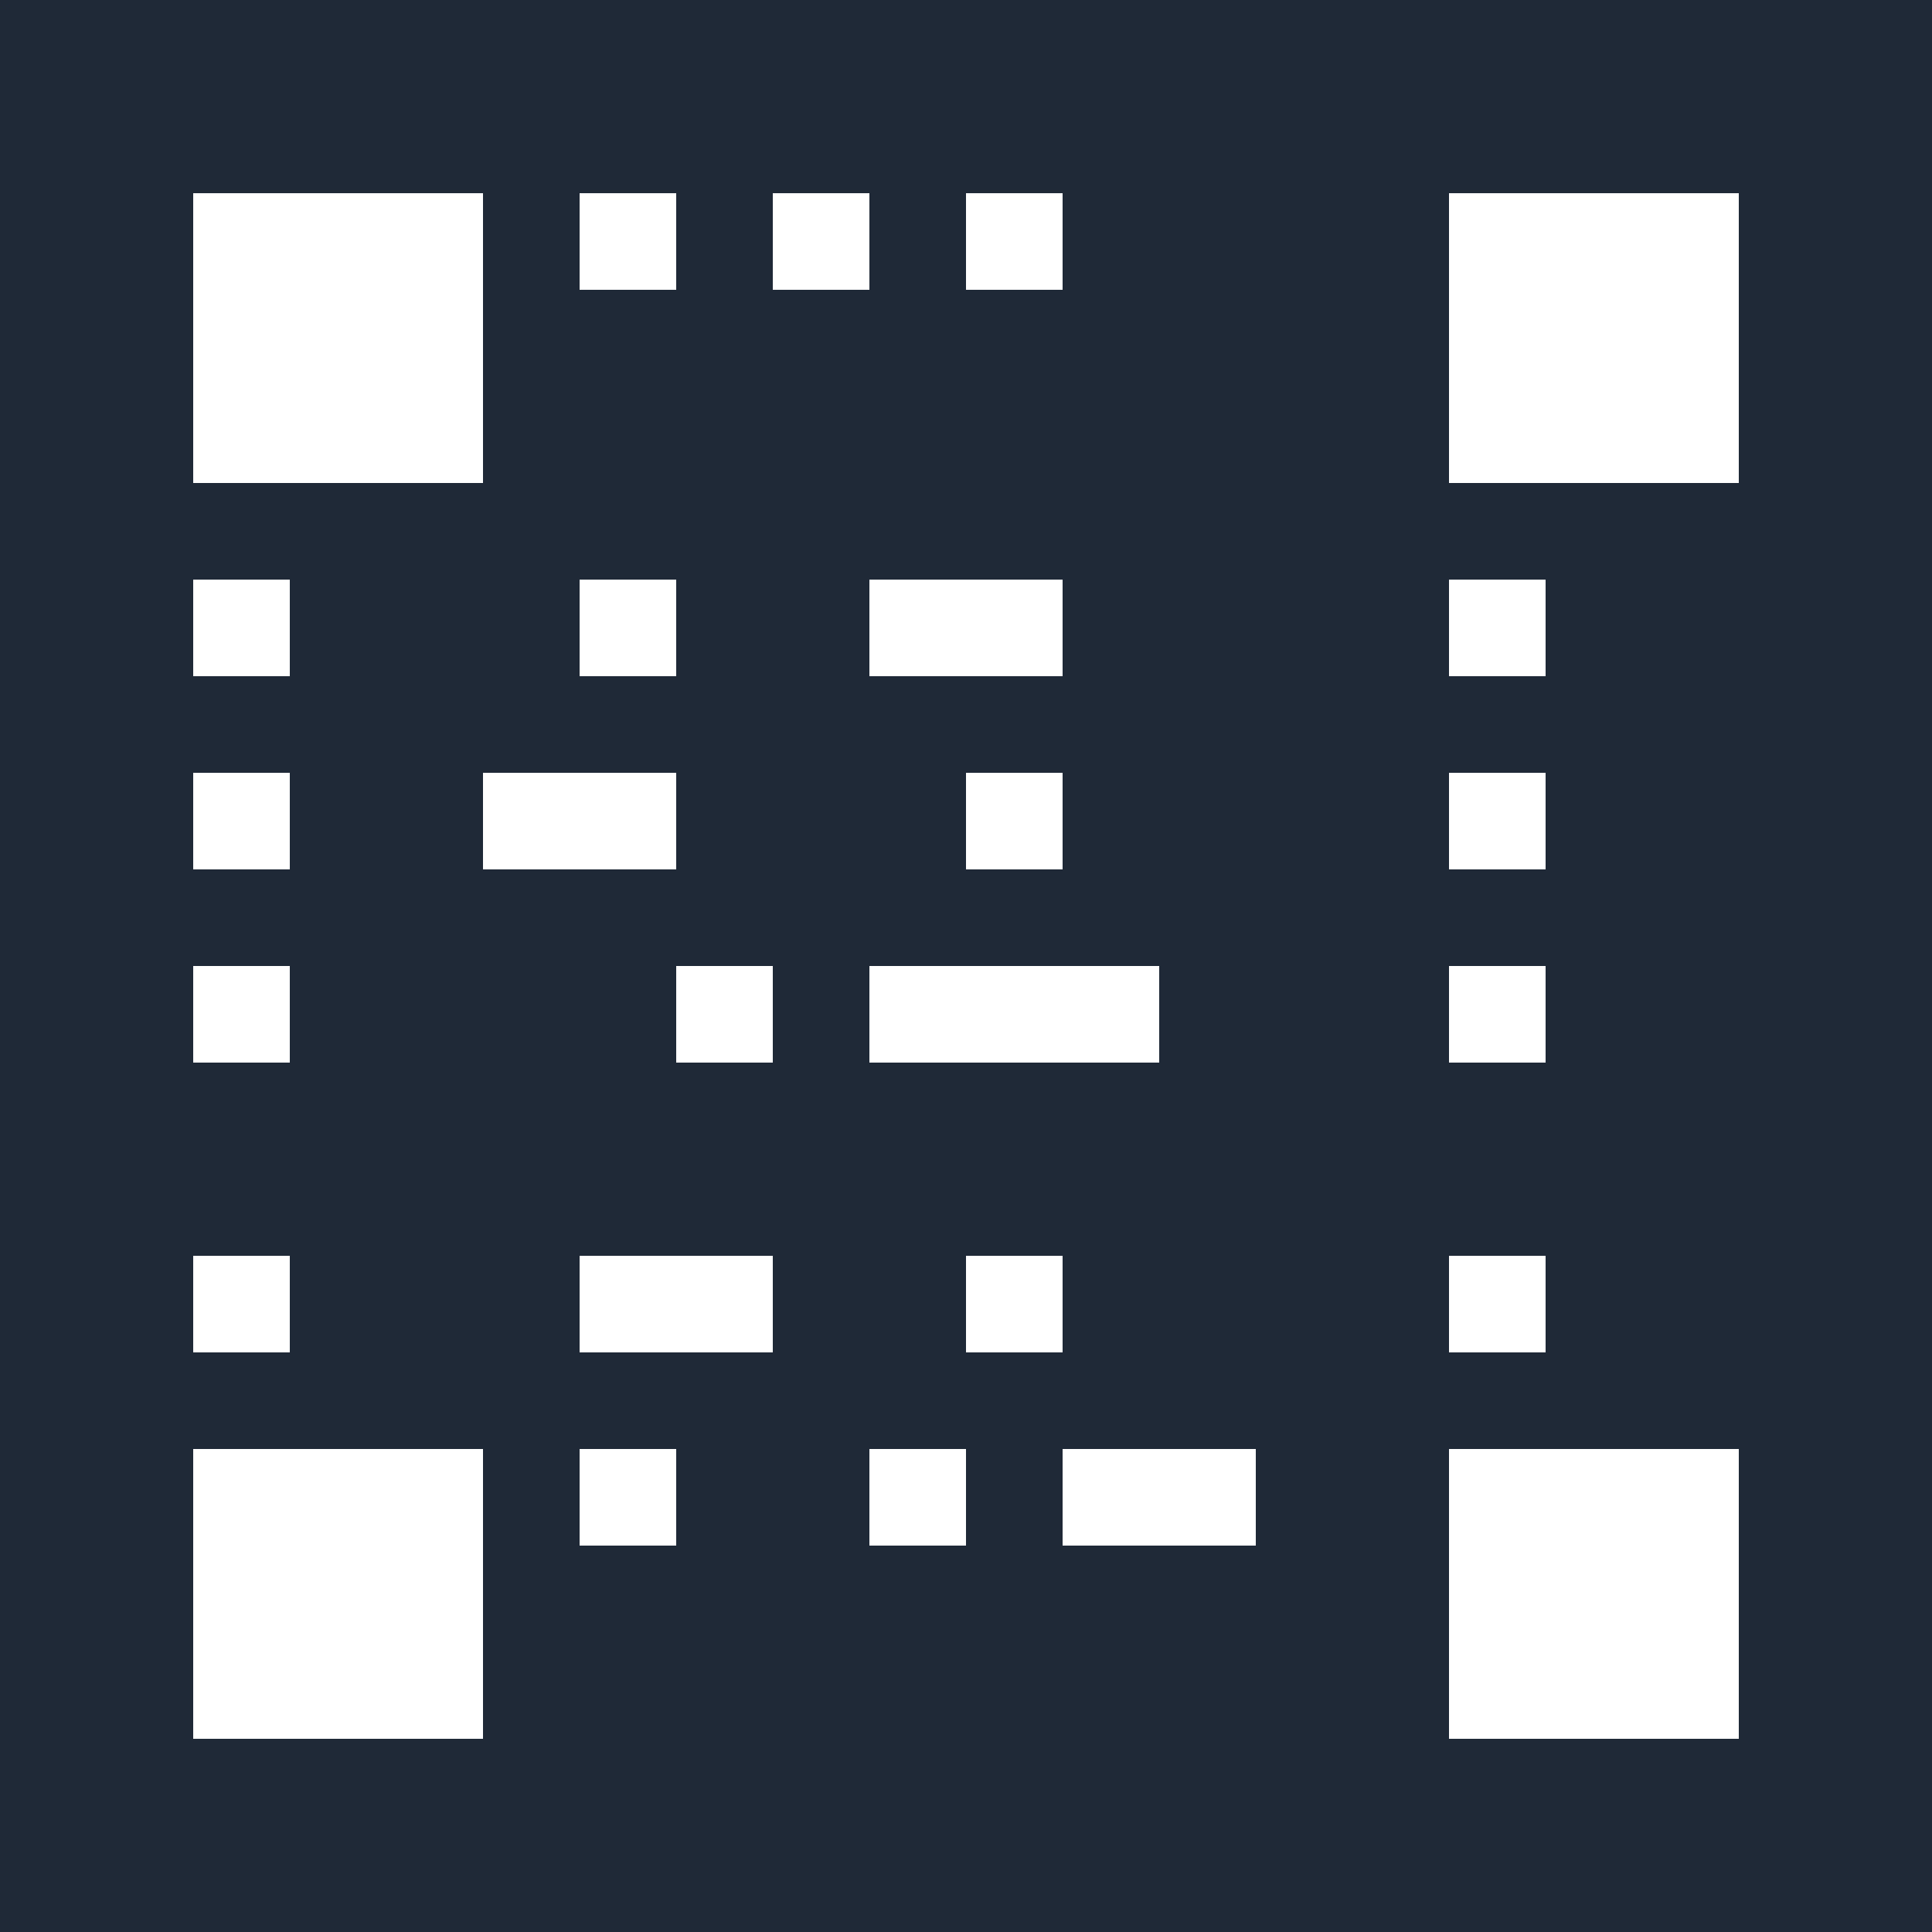 <svg xmlns="http://www.w3.org/2000/svg" viewBox="0 0 100 100">
  <rect width="100" height="100" fill="#1f2937"/>
  <!-- QR code inspired pattern -->
  <rect x="10" y="10" width="15" height="15" fill="#fff"/>
  <rect x="30" y="10" width="5" height="5" fill="#fff"/>
  <rect x="40" y="10" width="5" height="5" fill="#fff"/>
  <rect x="50" y="10" width="5" height="5" fill="#fff"/>
  <rect x="75" y="10" width="15" height="15" fill="#fff"/>

  <rect x="10" y="30" width="5" height="5" fill="#fff"/>
  <rect x="30" y="30" width="5" height="5" fill="#fff"/>
  <rect x="45" y="30" width="10" height="5" fill="#fff"/>
  <rect x="75" y="30" width="5" height="5" fill="#fff"/>

  <rect x="10" y="40" width="5" height="5" fill="#fff"/>
  <rect x="25" y="40" width="10" height="5" fill="#fff"/>
  <rect x="50" y="40" width="5" height="5" fill="#fff"/>
  <rect x="75" y="40" width="5" height="5" fill="#fff"/>

  <rect x="10" y="50" width="5" height="5" fill="#fff"/>
  <rect x="35" y="50" width="5" height="5" fill="#fff"/>
  <rect x="45" y="50" width="15" height="5" fill="#fff"/>
  <rect x="75" y="50" width="5" height="5" fill="#fff"/>

  <rect x="10" y="65" width="5" height="5" fill="#fff"/>
  <rect x="30" y="65" width="10" height="5" fill="#fff"/>
  <rect x="50" y="65" width="5" height="5" fill="#fff"/>
  <rect x="75" y="65" width="5" height="5" fill="#fff"/>

  <rect x="10" y="75" width="15" height="15" fill="#fff"/>
  <rect x="30" y="75" width="5" height="5" fill="#fff"/>
  <rect x="45" y="75" width="5" height="5" fill="#fff"/>
  <rect x="55" y="75" width="10" height="5" fill="#fff"/>
  <rect x="75" y="75" width="15" height="15" fill="#fff"/>
</svg>
